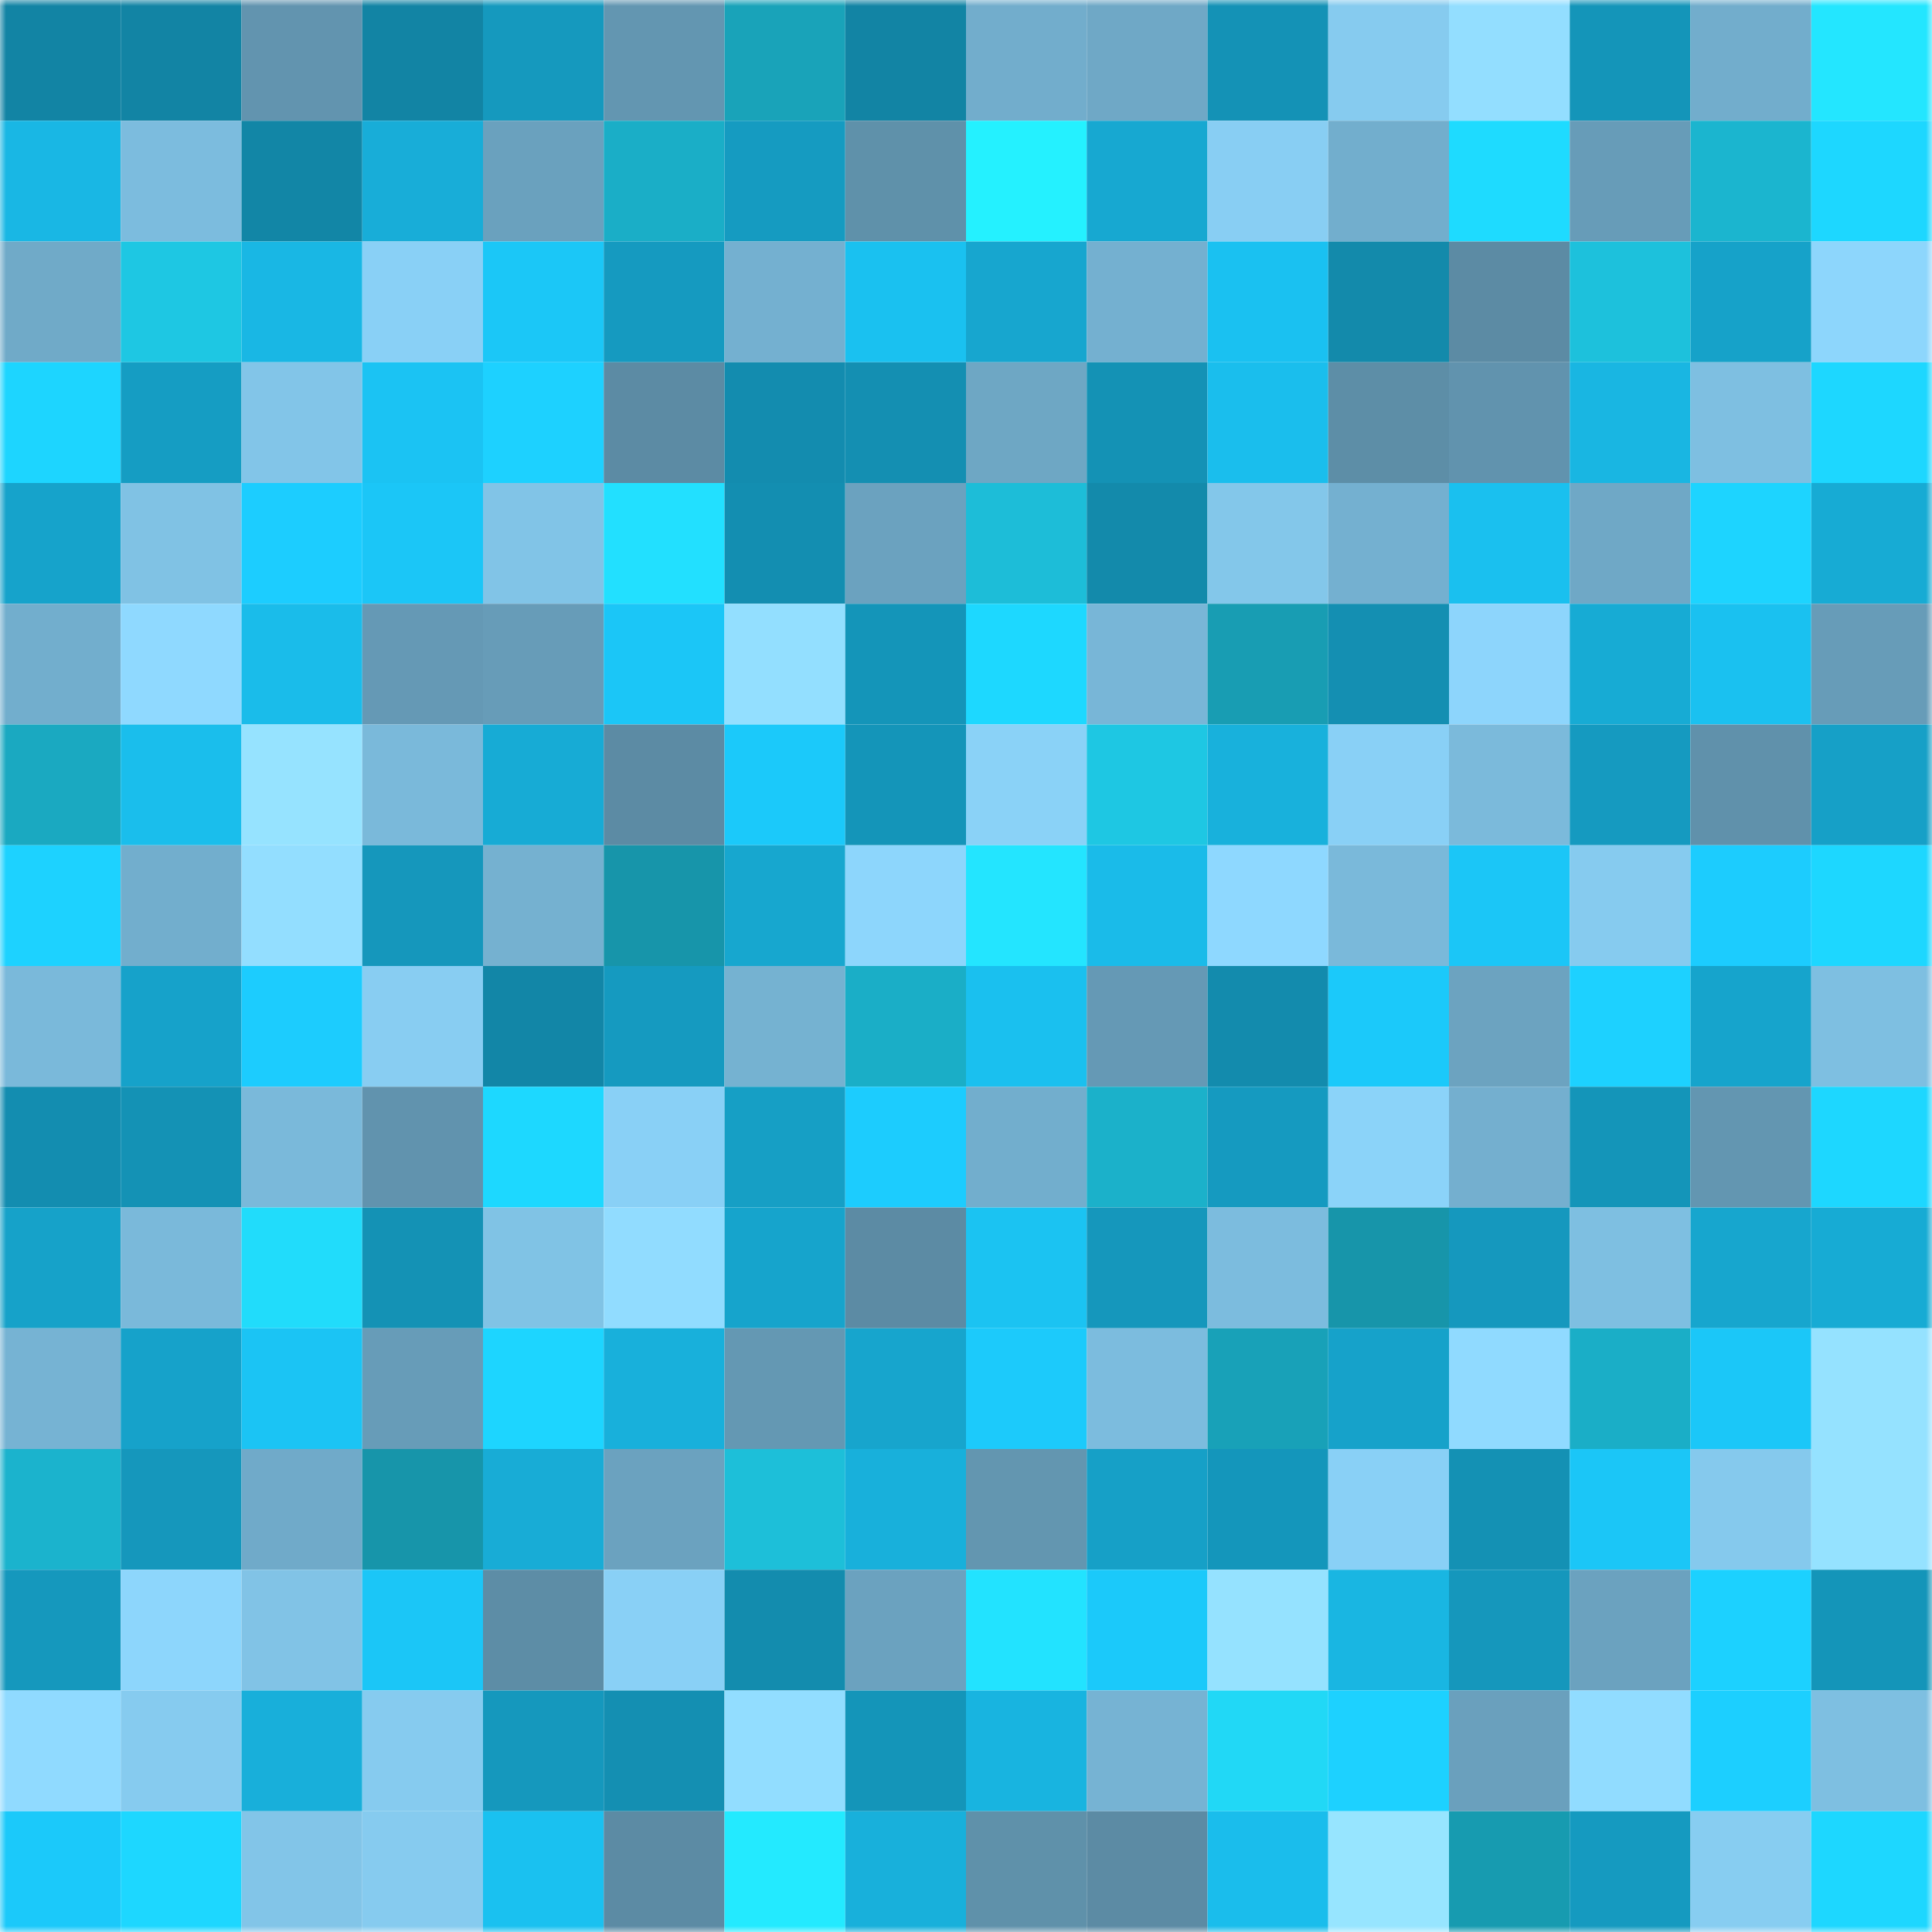 <svg viewBox="0 0 160 160" fill="none" role="img" xmlns="http://www.w3.org/2000/svg" width="240" height="240" name="ens%2C24kau79.eth"><mask id="618295064" mask-type="alpha" maskUnits="userSpaceOnUse" x="0" y="0" width="160" height="160"><rect width="160" height="160" fill="#FFFFFF"></rect></mask><g mask="url(#618295064)"><rect x="0" y="0" width="10" height="10" fill="#1284a4"></rect><rect x="10" y="0" width="10" height="10" fill="#1284a4"></rect><rect x="20" y="0" width="10" height="10" fill="#6294af"></rect><rect x="30" y="0" width="10" height="10" fill="#1284a4"></rect><rect x="40" y="0" width="10" height="10" fill="#1599be"></rect><rect x="50" y="0" width="10" height="10" fill="#6396b1"></rect><rect x="60" y="0" width="10" height="10" fill="#19a3b9"></rect><rect x="70" y="0" width="10" height="10" fill="#1284a4"></rect><rect x="80" y="0" width="10" height="10" fill="#72adcc"></rect><rect x="90" y="0" width="10" height="10" fill="#6fa8c6"></rect><rect x="100" y="0" width="10" height="10" fill="#1492b6"></rect><rect x="110" y="0" width="10" height="10" fill="#86cbef"></rect><rect x="120" y="0" width="10" height="10" fill="#93deff"></rect><rect x="130" y="0" width="10" height="10" fill="#1495b9"></rect><rect x="140" y="0" width="10" height="10" fill="#72adcc"></rect><rect x="150" y="0" width="10" height="10" fill="#23e6ff"></rect><rect x="0" y="10" width="10" height="10" fill="#19b7e4"></rect><rect x="10" y="10" width="10" height="10" fill="#7cbcde"></rect><rect x="20" y="10" width="10" height="10" fill="#1286a6"></rect><rect x="30" y="10" width="10" height="10" fill="#18add8"></rect><rect x="40" y="10" width="10" height="10" fill="#6aa1be"></rect><rect x="50" y="10" width="10" height="10" fill="#1aaec7"></rect><rect x="60" y="10" width="10" height="10" fill="#159bc1"></rect><rect x="70" y="10" width="10" height="10" fill="#5f91aa"></rect><rect x="80" y="10" width="10" height="10" fill="#24f1ff"></rect><rect x="90" y="10" width="10" height="10" fill="#17a8d1"></rect><rect x="100" y="10" width="10" height="10" fill="#88cef3"></rect><rect x="110" y="10" width="10" height="10" fill="#72aecd"></rect><rect x="120" y="10" width="10" height="10" fill="#1edbff"></rect><rect x="130" y="10" width="10" height="10" fill="#679cb8"></rect><rect x="140" y="10" width="10" height="10" fill="#1bb5cf"></rect><rect x="150" y="10" width="10" height="10" fill="#1dd7ff"></rect><rect x="0" y="20" width="10" height="10" fill="#70aac8"></rect><rect x="10" y="20" width="10" height="10" fill="#1ec7e3"></rect><rect x="20" y="20" width="10" height="10" fill="#19b7e4"></rect><rect x="30" y="20" width="10" height="10" fill="#89d0f6"></rect><rect x="40" y="20" width="10" height="10" fill="#1bc7f7"></rect><rect x="50" y="20" width="10" height="10" fill="#159ac0"></rect><rect x="60" y="20" width="10" height="10" fill="#74b0d0"></rect><rect x="70" y="20" width="10" height="10" fill="#1ac1f0"></rect><rect x="80" y="20" width="10" height="10" fill="#17a6cf"></rect><rect x="90" y="20" width="10" height="10" fill="#74b0d0"></rect><rect x="100" y="20" width="10" height="10" fill="#1ac1f1"></rect><rect x="110" y="20" width="10" height="10" fill="#138aab"></rect><rect x="120" y="20" width="10" height="10" fill="#5c8ba4"></rect><rect x="130" y="20" width="10" height="10" fill="#1dc1dc"></rect><rect x="140" y="20" width="10" height="10" fill="#16a2c9"></rect><rect x="150" y="20" width="10" height="10" fill="#8dd6fc"></rect><rect x="0" y="30" width="10" height="10" fill="#1dd5ff"></rect><rect x="10" y="30" width="10" height="10" fill="#159dc3"></rect><rect x="20" y="30" width="10" height="10" fill="#82c5e8"></rect><rect x="30" y="30" width="10" height="10" fill="#1bc3f3"></rect><rect x="40" y="30" width="10" height="10" fill="#1dd1ff"></rect><rect x="50" y="30" width="10" height="10" fill="#5c8ba4"></rect><rect x="60" y="30" width="10" height="10" fill="#138caf"></rect><rect x="70" y="30" width="10" height="10" fill="#148fb2"></rect><rect x="80" y="30" width="10" height="10" fill="#6ea7c4"></rect><rect x="90" y="30" width="10" height="10" fill="#1492b5"></rect><rect x="100" y="30" width="10" height="10" fill="#1abeed"></rect><rect x="110" y="30" width="10" height="10" fill="#5d8ea7"></rect><rect x="120" y="30" width="10" height="10" fill="#6193ae"></rect><rect x="130" y="30" width="10" height="10" fill="#19b6e2"></rect><rect x="140" y="30" width="10" height="10" fill="#7ebfe1"></rect><rect x="150" y="30" width="10" height="10" fill="#1dd7ff"></rect><rect x="0" y="40" width="10" height="10" fill="#16a3cb"></rect><rect x="10" y="40" width="10" height="10" fill="#80c2e4"></rect><rect x="20" y="40" width="10" height="10" fill="#1ccdff"></rect><rect x="30" y="40" width="10" height="10" fill="#1bc6f7"></rect><rect x="40" y="40" width="10" height="10" fill="#81c4e7"></rect><rect x="50" y="40" width="10" height="10" fill="#22e0ff"></rect><rect x="60" y="40" width="10" height="10" fill="#138eb1"></rect><rect x="70" y="40" width="10" height="10" fill="#6ba2bf"></rect><rect x="80" y="40" width="10" height="10" fill="#1dbdd8"></rect><rect x="90" y="40" width="10" height="10" fill="#138aab"></rect><rect x="100" y="40" width="10" height="10" fill="#83c7ea"></rect><rect x="110" y="40" width="10" height="10" fill="#74b0d0"></rect><rect x="120" y="40" width="10" height="10" fill="#1ac0ef"></rect><rect x="130" y="40" width="10" height="10" fill="#6fa8c6"></rect><rect x="140" y="40" width="10" height="10" fill="#1dd4ff"></rect><rect x="150" y="40" width="10" height="10" fill="#17abd4"></rect><rect x="0" y="50" width="10" height="10" fill="#72aecd"></rect><rect x="10" y="50" width="10" height="10" fill="#8fd9ff"></rect><rect x="20" y="50" width="10" height="10" fill="#1abcea"></rect><rect x="30" y="50" width="10" height="10" fill="#6599b5"></rect><rect x="40" y="50" width="10" height="10" fill="#679cb8"></rect><rect x="50" y="50" width="10" height="10" fill="#1bc6f7"></rect><rect x="60" y="50" width="10" height="10" fill="#93dfff"></rect><rect x="70" y="50" width="10" height="10" fill="#1495b9"></rect><rect x="80" y="50" width="10" height="10" fill="#1dd8ff"></rect><rect x="90" y="50" width="10" height="10" fill="#78b6d7"></rect><rect x="100" y="50" width="10" height="10" fill="#189db3"></rect><rect x="110" y="50" width="10" height="10" fill="#148fb2"></rect><rect x="120" y="50" width="10" height="10" fill="#8dd5fc"></rect><rect x="130" y="50" width="10" height="10" fill="#17abd4"></rect><rect x="140" y="50" width="10" height="10" fill="#1ac1f0"></rect><rect x="150" y="50" width="10" height="10" fill="#679cb8"></rect><rect x="0" y="60" width="10" height="10" fill="#1aa9c1"></rect><rect x="10" y="60" width="10" height="10" fill="#1abeec"></rect><rect x="20" y="60" width="10" height="10" fill="#96e3ff"></rect><rect x="30" y="60" width="10" height="10" fill="#7ab9da"></rect><rect x="40" y="60" width="10" height="10" fill="#17abd5"></rect><rect x="50" y="60" width="10" height="10" fill="#5c8ba4"></rect><rect x="60" y="60" width="10" height="10" fill="#1bc9fa"></rect><rect x="70" y="60" width="10" height="10" fill="#1495b9"></rect><rect x="80" y="60" width="10" height="10" fill="#8ad2f7"></rect><rect x="90" y="60" width="10" height="10" fill="#1ec7e3"></rect><rect x="100" y="60" width="10" height="10" fill="#18b1dc"></rect><rect x="110" y="60" width="10" height="10" fill="#89d0f6"></rect><rect x="120" y="60" width="10" height="10" fill="#7bbadb"></rect><rect x="130" y="60" width="10" height="10" fill="#159ac0"></rect><rect x="140" y="60" width="10" height="10" fill="#6091ab"></rect><rect x="150" y="60" width="10" height="10" fill="#16a0c7"></rect><rect x="0" y="70" width="10" height="10" fill="#1dd2ff"></rect><rect x="10" y="70" width="10" height="10" fill="#72aecd"></rect><rect x="20" y="70" width="10" height="10" fill="#93deff"></rect><rect x="30" y="70" width="10" height="10" fill="#1597bc"></rect><rect x="40" y="70" width="10" height="10" fill="#75b1d0"></rect><rect x="50" y="70" width="10" height="10" fill="#1795aa"></rect><rect x="60" y="70" width="10" height="10" fill="#17a7cf"></rect><rect x="70" y="70" width="10" height="10" fill="#8dd6fc"></rect><rect x="80" y="70" width="10" height="10" fill="#23e5ff"></rect><rect x="90" y="70" width="10" height="10" fill="#1abbe9"></rect><rect x="100" y="70" width="10" height="10" fill="#8ed8ff"></rect><rect x="110" y="70" width="10" height="10" fill="#7ab9da"></rect><rect x="120" y="70" width="10" height="10" fill="#1bc6f7"></rect><rect x="130" y="70" width="10" height="10" fill="#86cbef"></rect><rect x="140" y="70" width="10" height="10" fill="#1cccfe"></rect><rect x="150" y="70" width="10" height="10" fill="#1dd7ff"></rect><rect x="0" y="80" width="10" height="10" fill="#7ab9da"></rect><rect x="10" y="80" width="10" height="10" fill="#16a2ca"></rect><rect x="20" y="80" width="10" height="10" fill="#1cccfe"></rect><rect x="30" y="80" width="10" height="10" fill="#88cdf2"></rect><rect x="40" y="80" width="10" height="10" fill="#1286a7"></rect><rect x="50" y="80" width="10" height="10" fill="#159ac0"></rect><rect x="60" y="80" width="10" height="10" fill="#75b2d1"></rect><rect x="70" y="80" width="10" height="10" fill="#1aaec7"></rect><rect x="80" y="80" width="10" height="10" fill="#1ac0ef"></rect><rect x="90" y="80" width="10" height="10" fill="#6599b5"></rect><rect x="100" y="80" width="10" height="10" fill="#138bad"></rect><rect x="110" y="80" width="10" height="10" fill="#1bc9fa"></rect><rect x="120" y="80" width="10" height="10" fill="#6ca3c0"></rect><rect x="130" y="80" width="10" height="10" fill="#1dd1ff"></rect><rect x="140" y="80" width="10" height="10" fill="#16a4cc"></rect><rect x="150" y="80" width="10" height="10" fill="#7ebfe1"></rect><rect x="0" y="90" width="10" height="10" fill="#138db0"></rect><rect x="10" y="90" width="10" height="10" fill="#1492b5"></rect><rect x="20" y="90" width="10" height="10" fill="#7ab9da"></rect><rect x="30" y="90" width="10" height="10" fill="#6193ae"></rect><rect x="40" y="90" width="10" height="10" fill="#1dd8ff"></rect><rect x="50" y="90" width="10" height="10" fill="#89d0f6"></rect><rect x="60" y="90" width="10" height="10" fill="#169fc5"></rect><rect x="70" y="90" width="10" height="10" fill="#1cccfe"></rect><rect x="80" y="90" width="10" height="10" fill="#72aecd"></rect><rect x="90" y="90" width="10" height="10" fill="#1bb1ca"></rect><rect x="100" y="90" width="10" height="10" fill="#159ac0"></rect><rect x="110" y="90" width="10" height="10" fill="#8bd3f9"></rect><rect x="120" y="90" width="10" height="10" fill="#74afcf"></rect><rect x="130" y="90" width="10" height="10" fill="#1495b9"></rect><rect x="140" y="90" width="10" height="10" fill="#6396b1"></rect><rect x="150" y="90" width="10" height="10" fill="#1dd7ff"></rect><rect x="0" y="100" width="10" height="10" fill="#16a2c9"></rect><rect x="10" y="100" width="10" height="10" fill="#7ab9da"></rect><rect x="20" y="100" width="10" height="10" fill="#21dcfb"></rect><rect x="30" y="100" width="10" height="10" fill="#1492b5"></rect><rect x="40" y="100" width="10" height="10" fill="#80c3e5"></rect><rect x="50" y="100" width="10" height="10" fill="#91dcff"></rect><rect x="60" y="100" width="10" height="10" fill="#16a4cc"></rect><rect x="70" y="100" width="10" height="10" fill="#5c8ba4"></rect><rect x="80" y="100" width="10" height="10" fill="#1bc3f2"></rect><rect x="90" y="100" width="10" height="10" fill="#1597bc"></rect><rect x="100" y="100" width="10" height="10" fill="#7cbcde"></rect><rect x="110" y="100" width="10" height="10" fill="#1795aa"></rect><rect x="120" y="100" width="10" height="10" fill="#1598be"></rect><rect x="130" y="100" width="10" height="10" fill="#7ebfe1"></rect><rect x="140" y="100" width="10" height="10" fill="#17a6ce"></rect><rect x="150" y="100" width="10" height="10" fill="#17abd4"></rect><rect x="0" y="110" width="10" height="10" fill="#76b3d3"></rect><rect x="10" y="110" width="10" height="10" fill="#16a2ca"></rect><rect x="20" y="110" width="10" height="10" fill="#1bc4f4"></rect><rect x="30" y="110" width="10" height="10" fill="#679cb8"></rect><rect x="40" y="110" width="10" height="10" fill="#1dd5ff"></rect><rect x="50" y="110" width="10" height="10" fill="#18b0db"></rect><rect x="60" y="110" width="10" height="10" fill="#6498b3"></rect><rect x="70" y="110" width="10" height="10" fill="#17a5cd"></rect><rect x="80" y="110" width="10" height="10" fill="#1ccafb"></rect><rect x="90" y="110" width="10" height="10" fill="#7cbcde"></rect><rect x="100" y="110" width="10" height="10" fill="#18a1b8"></rect><rect x="110" y="110" width="10" height="10" fill="#16a2ca"></rect><rect x="120" y="110" width="10" height="10" fill="#90daff"></rect><rect x="130" y="110" width="10" height="10" fill="#1aaec7"></rect><rect x="140" y="110" width="10" height="10" fill="#1bc7f8"></rect><rect x="150" y="110" width="10" height="10" fill="#95e2ff"></rect><rect x="0" y="120" width="10" height="10" fill="#1bb3cd"></rect><rect x="10" y="120" width="10" height="10" fill="#1597bc"></rect><rect x="20" y="120" width="10" height="10" fill="#70aac9"></rect><rect x="30" y="120" width="10" height="10" fill="#1795aa"></rect><rect x="40" y="120" width="10" height="10" fill="#18acd6"></rect><rect x="50" y="120" width="10" height="10" fill="#6ba2bf"></rect><rect x="60" y="120" width="10" height="10" fill="#1dbfd9"></rect><rect x="70" y="120" width="10" height="10" fill="#18b0db"></rect><rect x="80" y="120" width="10" height="10" fill="#6396b0"></rect><rect x="90" y="120" width="10" height="10" fill="#16a0c7"></rect><rect x="100" y="120" width="10" height="10" fill="#1496bb"></rect><rect x="110" y="120" width="10" height="10" fill="#89d0f6"></rect><rect x="120" y="120" width="10" height="10" fill="#1491b4"></rect><rect x="130" y="120" width="10" height="10" fill="#1bc6f7"></rect><rect x="140" y="120" width="10" height="10" fill="#85c9ed"></rect><rect x="150" y="120" width="10" height="10" fill="#95e2ff"></rect><rect x="0" y="130" width="10" height="10" fill="#1598bd"></rect><rect x="10" y="130" width="10" height="10" fill="#8dd6fc"></rect><rect x="20" y="130" width="10" height="10" fill="#81c3e6"></rect><rect x="30" y="130" width="10" height="10" fill="#1bc6f7"></rect><rect x="40" y="130" width="10" height="10" fill="#5d8da6"></rect><rect x="50" y="130" width="10" height="10" fill="#89d0f6"></rect><rect x="60" y="130" width="10" height="10" fill="#138cae"></rect><rect x="70" y="130" width="10" height="10" fill="#6ba2bf"></rect><rect x="80" y="130" width="10" height="10" fill="#22e3ff"></rect><rect x="90" y="130" width="10" height="10" fill="#1bc9fa"></rect><rect x="100" y="130" width="10" height="10" fill="#95e2ff"></rect><rect x="110" y="130" width="10" height="10" fill="#19b6e2"></rect><rect x="120" y="130" width="10" height="10" fill="#1597bc"></rect><rect x="130" y="130" width="10" height="10" fill="#6ba2bf"></rect><rect x="140" y="130" width="10" height="10" fill="#1cd1ff"></rect><rect x="150" y="130" width="10" height="10" fill="#1495b9"></rect><rect x="0" y="140" width="10" height="10" fill="#90daff"></rect><rect x="10" y="140" width="10" height="10" fill="#86cbef"></rect><rect x="20" y="140" width="10" height="10" fill="#18afda"></rect><rect x="30" y="140" width="10" height="10" fill="#86cbef"></rect><rect x="40" y="140" width="10" height="10" fill="#1598bd"></rect><rect x="50" y="140" width="10" height="10" fill="#148fb2"></rect><rect x="60" y="140" width="10" height="10" fill="#92ddff"></rect><rect x="70" y="140" width="10" height="10" fill="#1495b9"></rect><rect x="80" y="140" width="10" height="10" fill="#18b4e0"></rect><rect x="90" y="140" width="10" height="10" fill="#76b3d3"></rect><rect x="100" y="140" width="10" height="10" fill="#21d8f6"></rect><rect x="110" y="140" width="10" height="10" fill="#1dd1ff"></rect><rect x="120" y="140" width="10" height="10" fill="#6aa0bd"></rect><rect x="130" y="140" width="10" height="10" fill="#91dcff"></rect><rect x="140" y="140" width="10" height="10" fill="#1ccfff"></rect><rect x="150" y="140" width="10" height="10" fill="#7ebfe1"></rect><rect x="0" y="150" width="10" height="10" fill="#1bc9fa"></rect><rect x="10" y="150" width="10" height="10" fill="#1dd7ff"></rect><rect x="20" y="150" width="10" height="10" fill="#82c5e8"></rect><rect x="30" y="150" width="10" height="10" fill="#86cbef"></rect><rect x="40" y="150" width="10" height="10" fill="#1ac1f0"></rect><rect x="50" y="150" width="10" height="10" fill="#5c8ba4"></rect><rect x="60" y="150" width="10" height="10" fill="#23eaff"></rect><rect x="70" y="150" width="10" height="10" fill="#18b0db"></rect><rect x="80" y="150" width="10" height="10" fill="#5f91aa"></rect><rect x="90" y="150" width="10" height="10" fill="#5c8ba4"></rect><rect x="100" y="150" width="10" height="10" fill="#1abdec"></rect><rect x="110" y="150" width="10" height="10" fill="#97e5ff"></rect><rect x="120" y="150" width="10" height="10" fill="#179bb0"></rect><rect x="130" y="150" width="10" height="10" fill="#159ac0"></rect><rect x="140" y="150" width="10" height="10" fill="#87cdf1"></rect><rect x="150" y="150" width="10" height="10" fill="#1dd7ff"></rect></g></svg>
